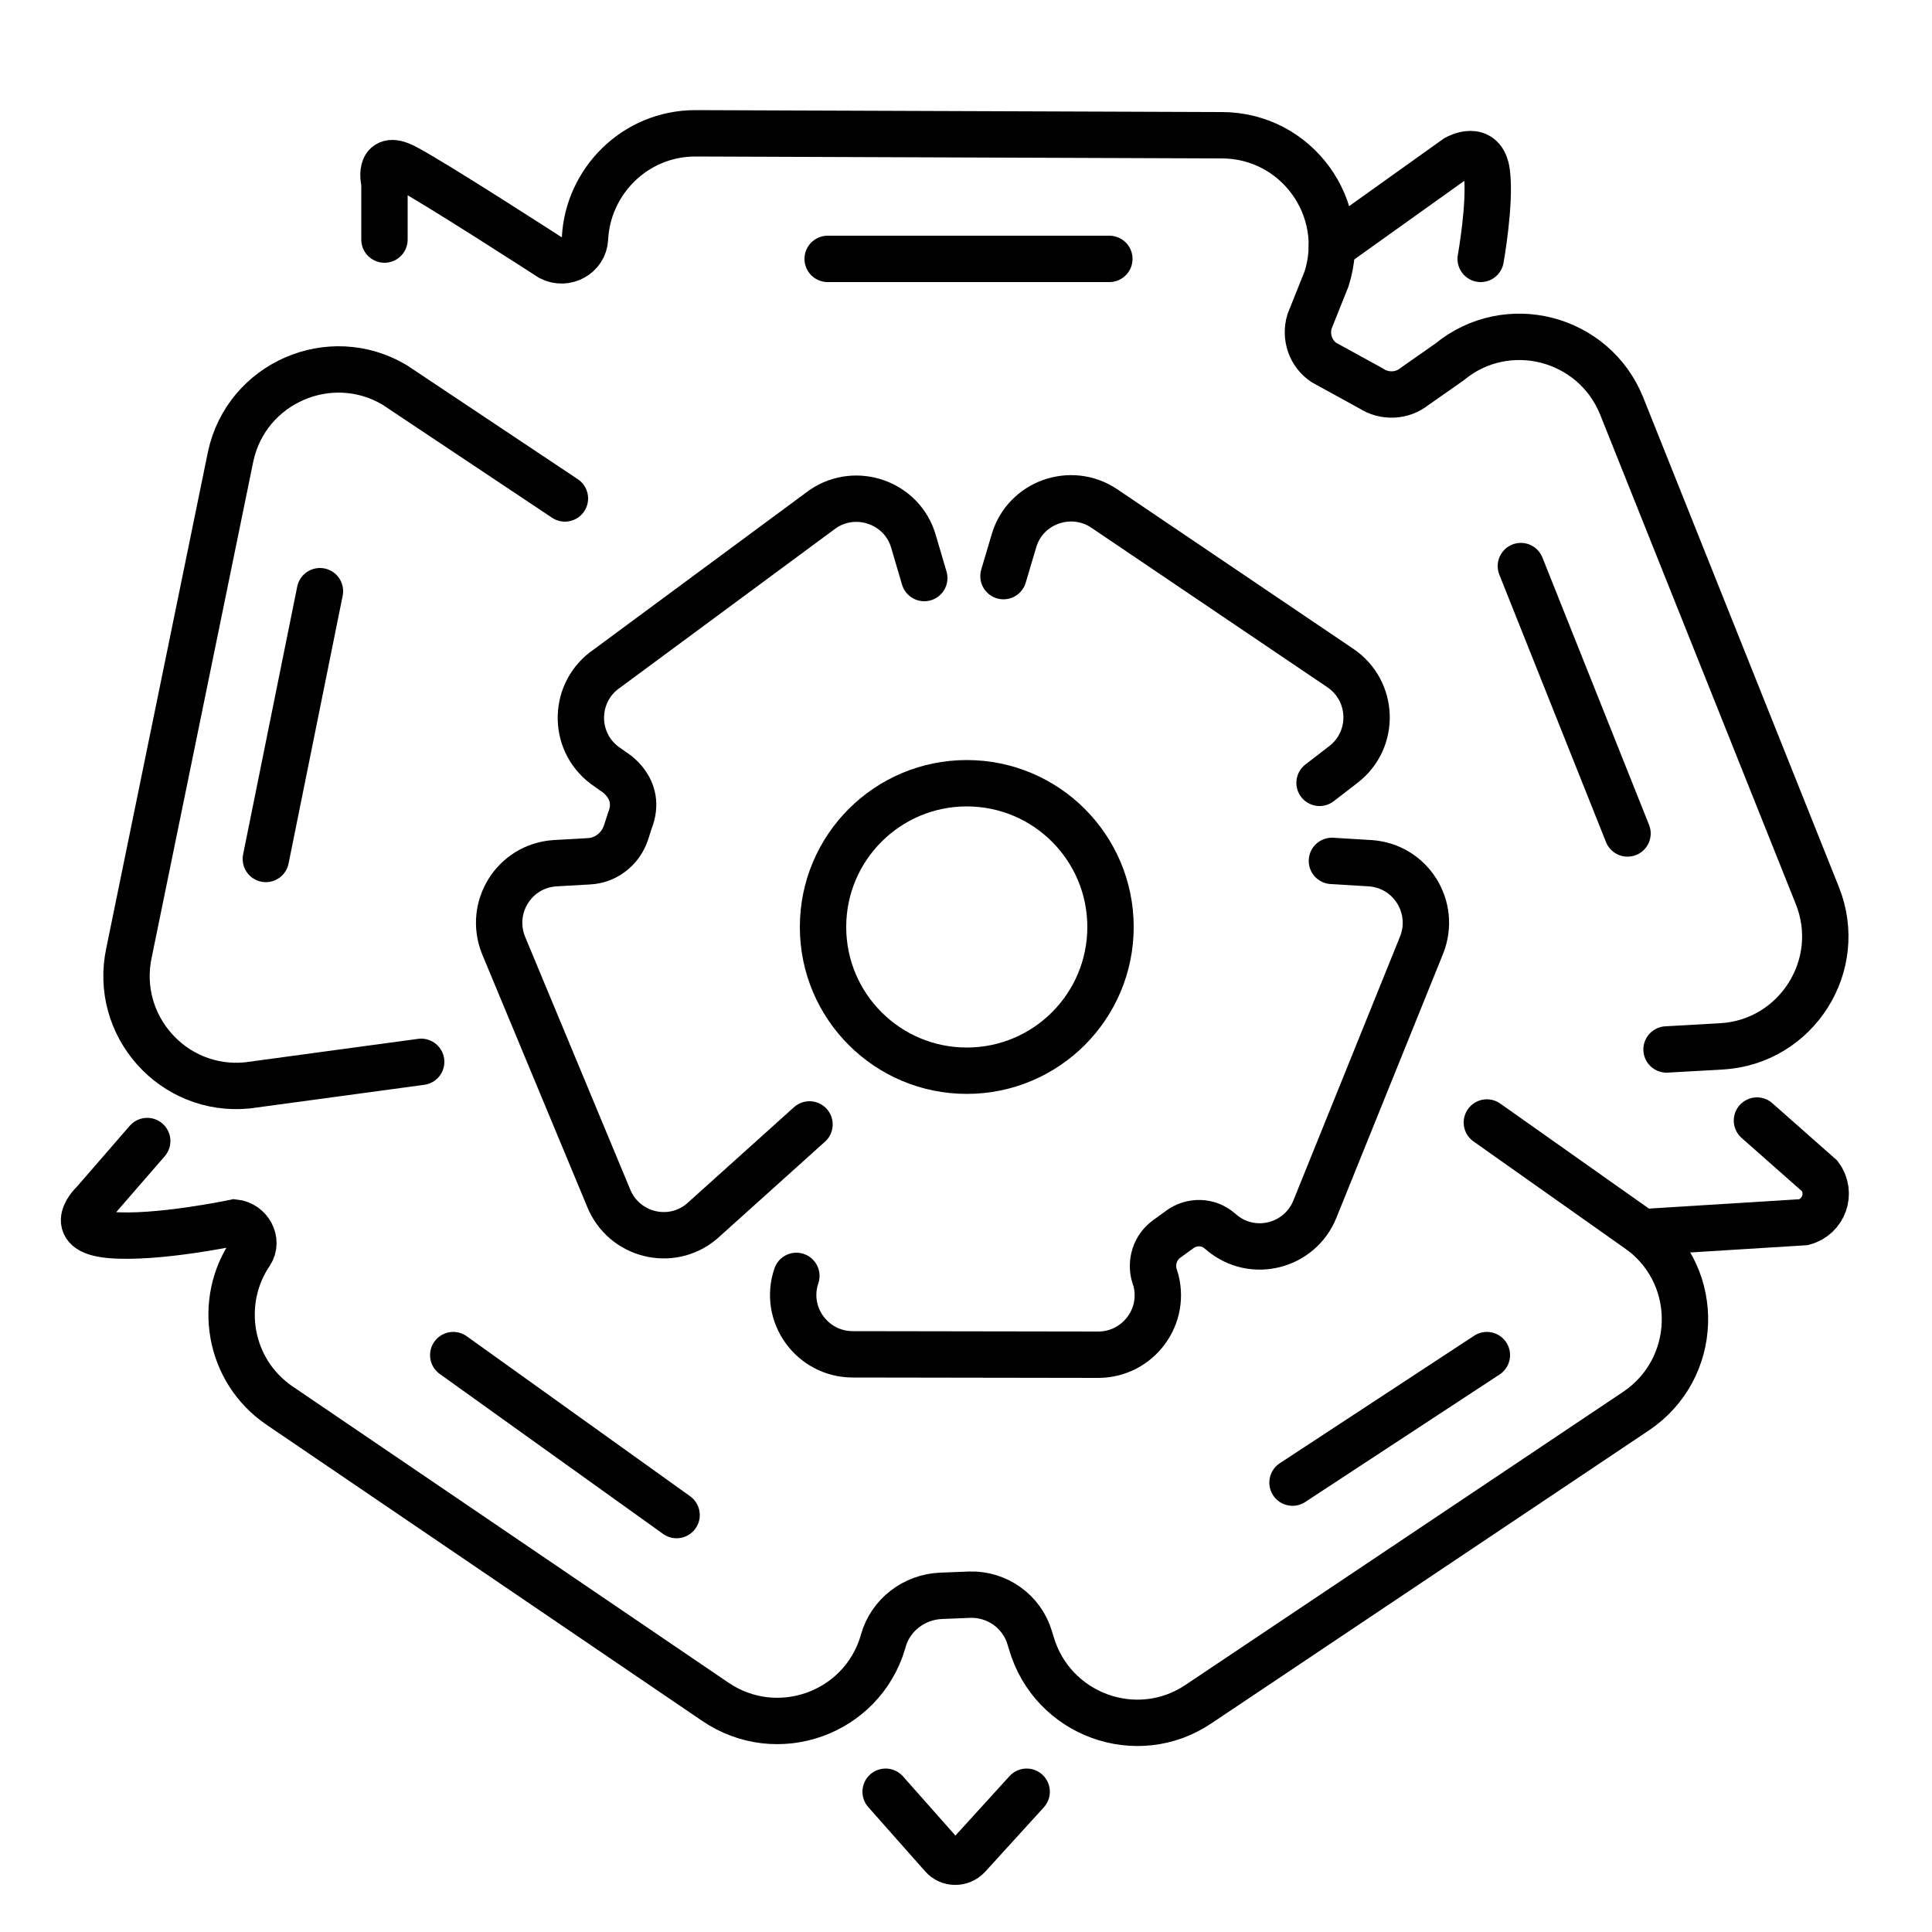 <?xml version="1.0" encoding="utf-8"?>
<!-- Generator: Adobe Illustrator 25.2.1, SVG Export Plug-In . SVG Version: 6.00 Build 0)  -->
<svg version="1.1" id="Layer_1" xmlns="http://www.w3.org/2000/svg" xmlns:xlink="http://www.w3.org/1999/xlink" x="0px" y="0px"
	 viewBox="0 0 50 50" style="enable-background:new 0 0 50 50;" xml:space="preserve">
<style type="text/css">
	.st0{fill:none;stroke:#000000;stroke-width:1.2;stroke-linecap:round;stroke-miterlimit:10;}
	.st1{fill:none;stroke:#000000;stroke-width:1.2;stroke-miterlimit:10;}
	.st2{fill:none;stroke:#1D1D1B;stroke-width:1.2;stroke-linecap:round;stroke-miterlimit:10;}
	.st3{fill:none;stroke:#1D1D1B;stroke-width:0.75;stroke-linecap:round;stroke-miterlimit:10;}
	.st4{fill:none;stroke:#000000;stroke-width:0.75;stroke-miterlimit:10;}
	.st5{fill-rule:evenodd;clip-rule:evenodd;fill:none;stroke:#000000;stroke-width:1.2;stroke-linecap:round;stroke-miterlimit:10;}
</style>
<circle class="st0" cx="25.02" cy="23.99" r="3.72"/>
<path class="st0" d="M34.15,20.26l0.61-0.47c0.84-0.64,0.8-1.91-0.07-2.5l-6.11-4.13c-0.86-0.58-2.05-0.16-2.34,0.84l-0.27,0.91"/>
<path class="st0" d="M20.61,33.02c-0.34,1,0.41,2.03,1.46,2.03l6.35,0.01c1.04,0,1.79-1.01,1.47-2.01l-0.01-0.02
	c-0.11-0.36,0.01-0.75,0.32-0.97l0.33-0.24c0.31-0.23,0.74-0.22,1.03,0.03l0.06,0.05c0.8,0.67,2.02,0.36,2.41-0.61l2.76-6.83
	c0.39-0.98-0.28-2.05-1.33-2.12l-0.99-0.06"/>
<path class="st0" d="M20.95,29.1l-2.79,2.51c-0.8,0.67-2.02,0.36-2.41-0.61l-2.72-6.54c-0.39-0.98,0.28-2.05,1.33-2.12l0.88-0.05
	c0.44-0.02,0.82-0.32,0.96-0.74l0.1-0.31c0.34-0.85-0.45-1.29-0.45-1.29l-0.21-0.15c-0.84-0.64-0.8-1.91,0.07-2.5l5.59-4.13
	c0.86-0.58,2.05-0.16,2.34,0.84l0.28,0.95"/>
<path class="st0" d="M38.48,29.05l4.02,2.84c1.54,1.19,1.46,3.54-0.16,4.63L31.02,44.1c-1.6,1.08-3.79,0.28-4.33-1.58l-0.04-0.13
	c-0.2-0.68-0.84-1.14-1.55-1.12l-0.75,0.03c-0.69,0.03-1.3,0.49-1.49,1.16l-0.01,0.04c-0.55,1.85-2.74,2.63-4.34,1.54L7.24,36.38
	c-1.34-0.91-1.61-2.7-0.76-3.95c0.21-0.32-0.03-0.75-0.41-0.79c0,0-2.03,0.43-3.23,0.32s-0.41-0.84-0.41-0.84l1.38-1.59"/>
<path class="st0" d="M43.13,27.16l1.42-0.08c1.94-0.11,3.21-2.1,2.48-3.91l-5.06-12.66c-0.72-1.79-2.97-2.37-4.46-1.14L36.61,10
	c-0.32,0.26-0.78,0.28-1.13,0.05l-1.22-0.67c-0.34-0.23-0.49-0.66-0.37-1.06l0.44-1.1c0.59-1.84-0.78-3.72-2.71-3.72L18,3.45
	c-1.58,0-2.79,1.26-2.86,2.72c-0.02,0.44-0.5,0.7-0.89,0.5c0,0-3.06-1.98-3.78-2.35S9.95,4.74,9.95,4.74v1.46"/>
<path class="st0" d="M10.9,27.48l-4.5,0.61c-1.92,0.19-3.47-1.55-3.06-3.44l2.63-12.84c0.41-1.9,2.57-2.84,4.24-1.85l4.41,2.94"/>
<path class="st0" d="M42.5,31.89l4.18-0.26c0.52-0.14,0.74-0.75,0.42-1.19L45.47,29"/>
<path class="st0" d="M34.47,6.39l3.22-2.3c0,0,0.69-0.4,0.79,0.38S38.32,6.7,38.32,6.7"/>
<path class="st0" d="M22.92,46.37l1.47,1.66c0.17,0.2,0.48,0.2,0.66,0.01l1.52-1.67"/>
<line class="st0" x1="8.28" y1="15.3" x2="6.88" y2="22.23"/>
<line class="st0" x1="21.42" y1="6.7" x2="28.71" y2="6.7"/>
<line class="st0" x1="39.36" y1="14.65" x2="42.12" y2="21.57"/>
<line class="st0" x1="38.48" y1="35.07" x2="33.45" y2="38.37"/>
<line class="st0" x1="11.73" y1="35.07" x2="17.51" y2="39.21"/>
</svg>
